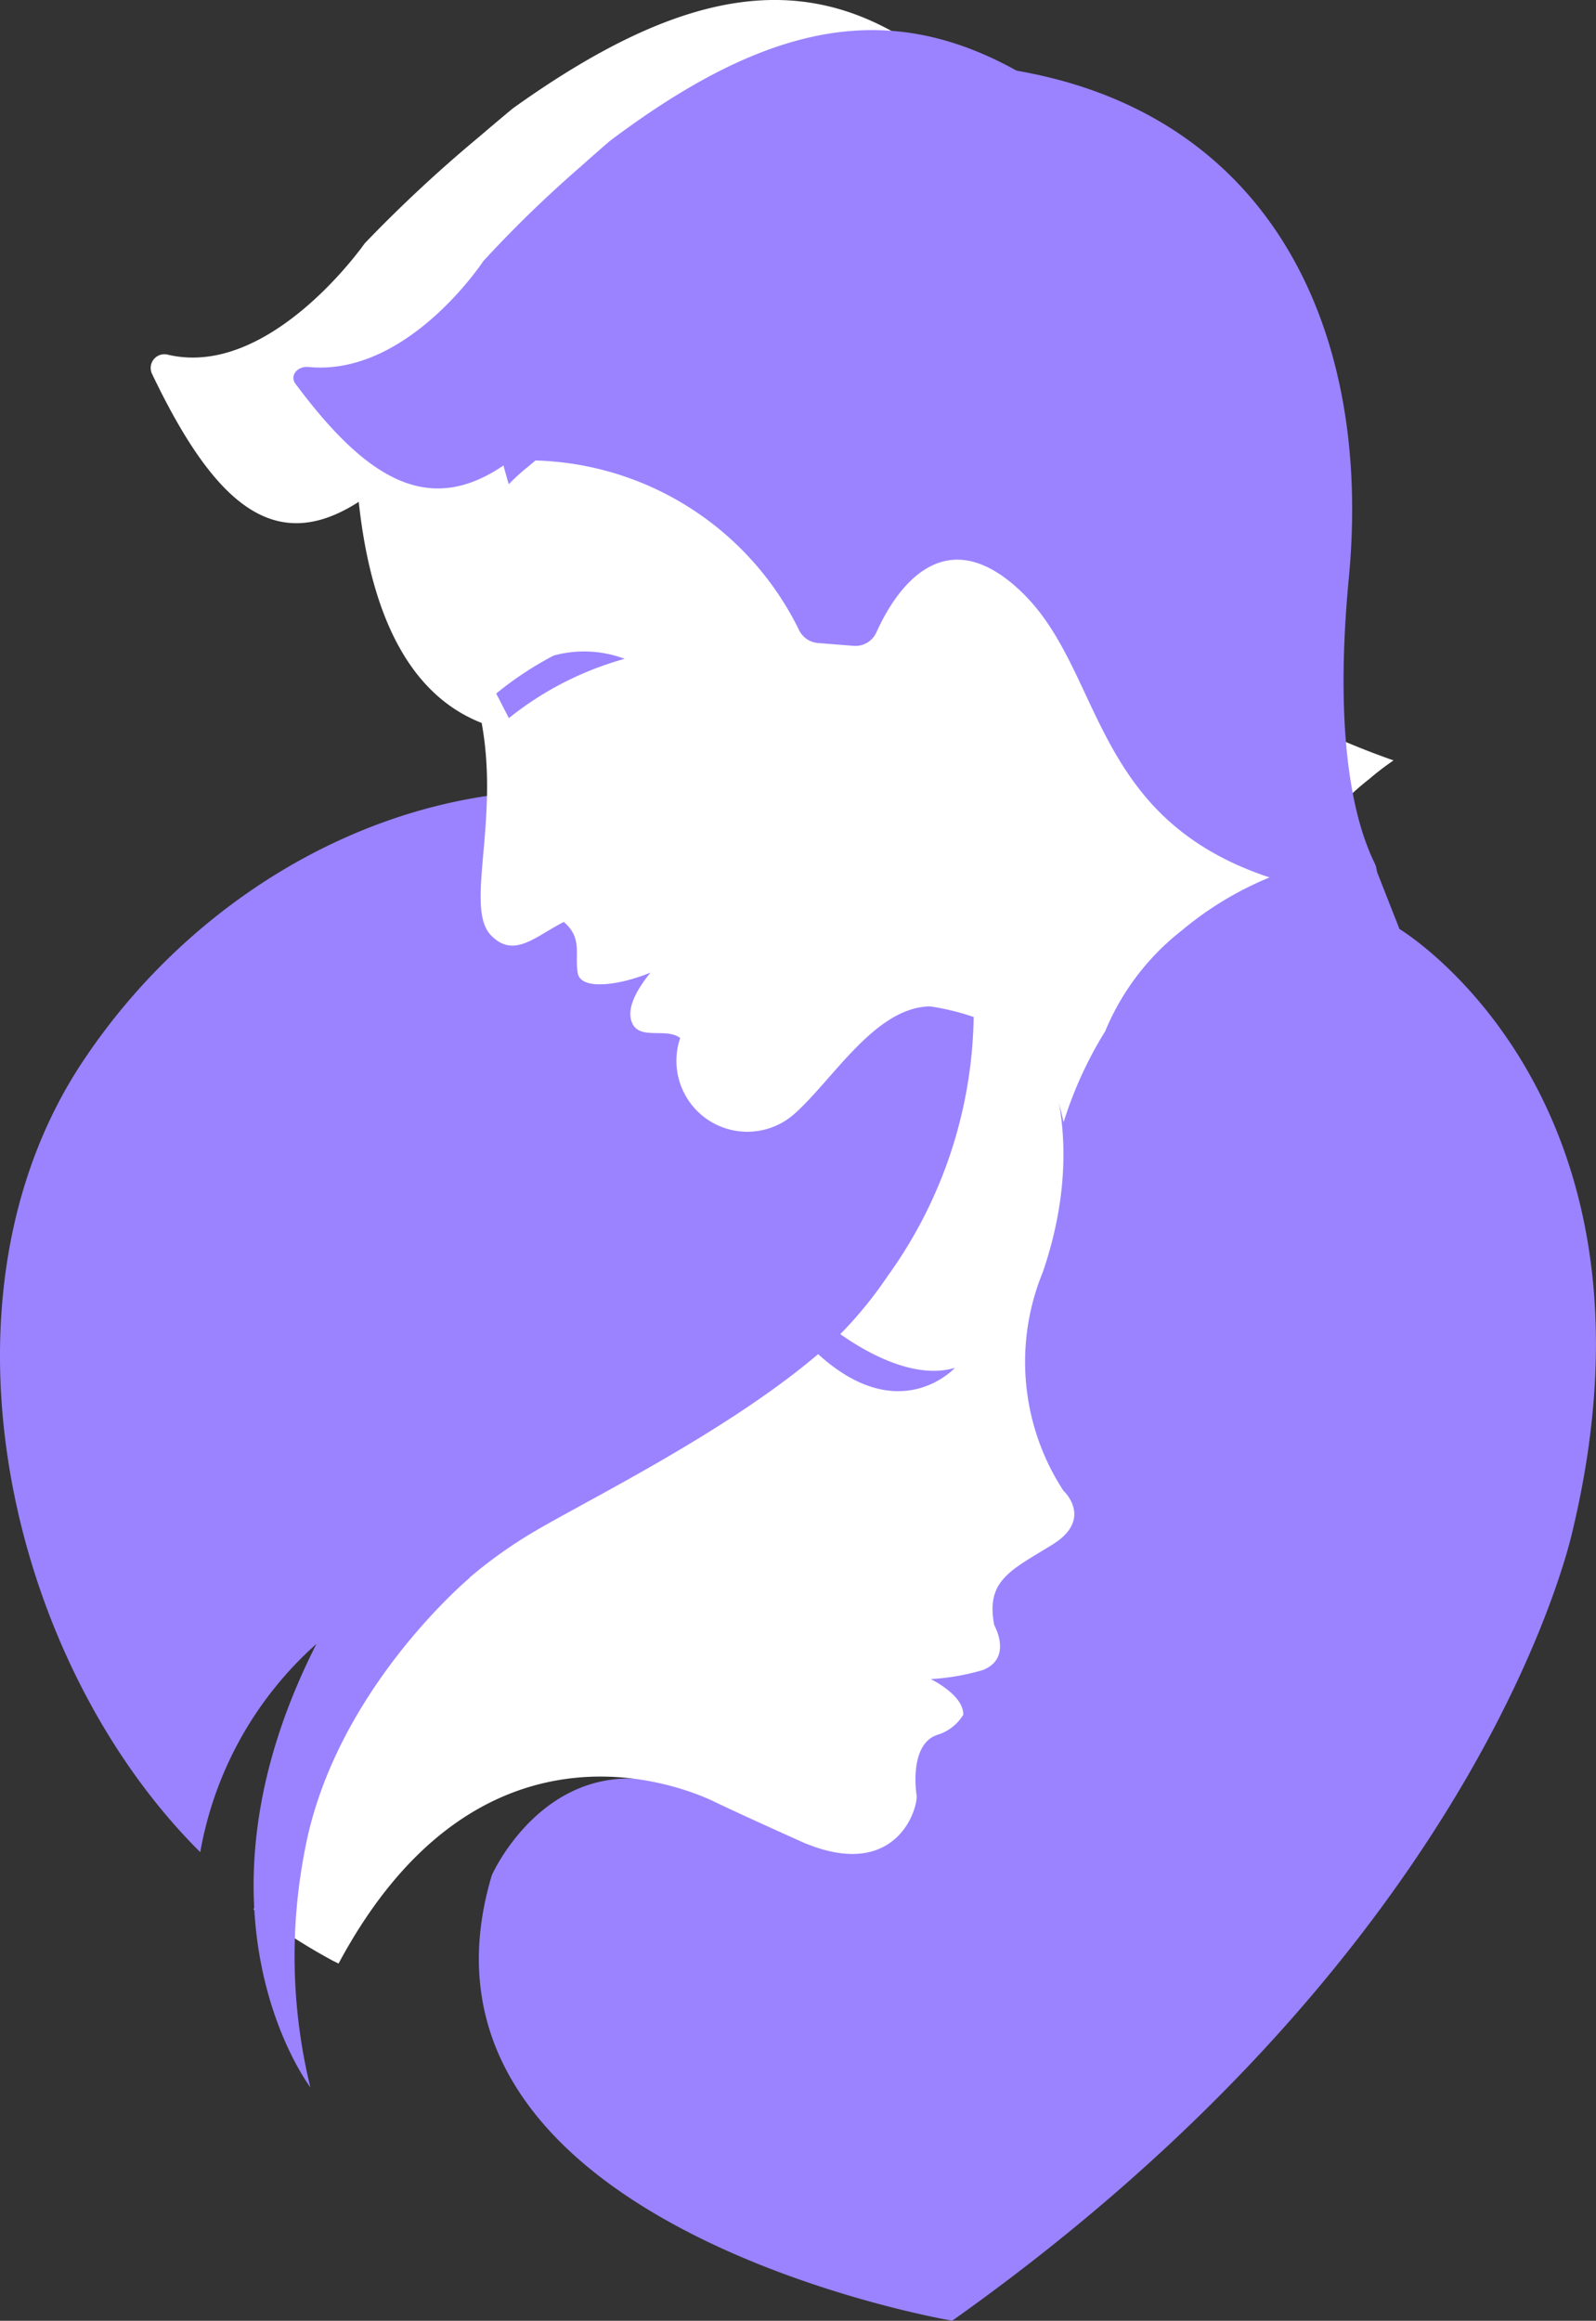<svg xmlns="http://www.w3.org/2000/svg" xmlns:xlink="http://www.w3.org/1999/xlink" width="60.771" height="88.328" viewBox="0 0 60.771 88.328">
  <rect x="0" y="0" width="60.771" height="88.328" fill="#333333" stroke="none"/>
  <defs>
    <clipPath id="clip-path">
      <rect id="Rectangle_4855" data-name="Rectangle 4855" width="60.771" height="88.328" fill="none"/>
    </clipPath>
  </defs>
  <g id="Group_20952" data-name="Group 20952" transform="translate(0 0)">
    <g id="Group_19042" data-name="Group 19042" transform="translate(0 0)" clip-path="url(#clip-path)">
      <path id="Path_72416" data-name="Path 72416" d="M57.177,53.469s-3.138,15.663-23.653,30.2c0,0-21.523-3.634-17.529-16.957,0,0,2.576-5.835,8.446-2.811l3.941-5.587.212-3.235,3.341-7.646,1.4-5.917,1.506-3.882L35.862,35.7s4.882-3.67,9.058-7.517a6.8,6.8,0,0,1,3.952-1.764L50.554,30.7s10.5,6.293,6.623,22.773" transform="translate(2.733 4.657)" fill="#9b83ff"/>
      <path id="Path_72417" data-name="Path 72417" d="M29.255,64.644s-2.275-1.016-3.53-1.617S16.754,59.292,11.443,69.2l-.191-.094a22.3,22.3,0,0,1-3.038-1.964c.306-.976,2.047-6.309,4.5-9.43,0,0-.376-5.108,3.062-6.963,2.606-1.406,11.168-4.384,14.008-8.493,2.811-4.067,4.906-7.572,4.857-10.87.552.512,3.3,2.934,3.785,3.491v0s1.5,3.169-.172,8.02a8.973,8.973,0,0,0,.786,8.3s1.174,1.074-.413,2.056-2.55,1.357-2.216,3.071c0,0,.708,1.236-.42,1.7a8.754,8.754,0,0,1-2,.349s1.256.6,1.24,1.356a1.738,1.738,0,0,1-.985.765c-1.034.34-.829,2.037-.8,2.249.109.429-.676,3.309-4.182,1.9" transform="translate(1.448 5.533)" fill="#fff"/>
      <path id="Path_72418" data-name="Path 72418" d="M17.888,55.539l-.025.008a17.815,17.815,0,0,1,2.163-1.575c1.924-1.193,7.485-3.847,11.126-6.943,3.111,2.831,5.208.522,5.208.522-1.574.472-3.454-.64-4.364-1.283A15.5,15.5,0,0,0,33.8,44.056a17.277,17.277,0,0,0,3.24-11.249,17.68,17.68,0,0,1-1.522-1.1C24.432,20.879,9.861,25.715,3.11,35.955-2.806,44.929.283,58.688,7.625,65.984a13.81,13.81,0,0,1,4.426-7.928c-5.246,10.319-.233,16.878-.233,16.878a21.031,21.031,0,0,1-.2-9.081c1.146-6.044,6.27-10.313,6.27-10.313" transform="translate(0 4.509)" fill="#9b83ff"/>
      <path id="Path_72419" data-name="Path 72419" d="M51.261,29.663c.3-.255.615-.5.942-.722-3.242-1.14-6.641-2.882-7.711-5.139-3.818-8.745.532-8.128-4.315-15.429C33.672-.954,28.157-2.667,18.66,4.131q-.678.565-1.294,1.092l0,0a53.089,53.089,0,0,0-4.338,4.039s-3.6,5.162-7.5,4.236a.522.522,0,0,0-.6.727C7.343,19.28,9.635,21.138,12.8,19.1c.573,5.279,2.508,7.565,4.681,8.415.689,3.738-.653,7.016.348,8.075.879.918,1.7.041,2.781-.5.728.631.4,1.215.531,1.947.107.659,1.569.476,2.769-.021-.522.649-.975,1.419-.669,1.98.334.572,1.272.119,1.8.508a2.7,2.7,0,0,0,4.348,2.89c1.481-1.312,3.076-4.064,5.17-4.091A9.494,9.494,0,0,1,37.7,39.359c.741.355,1.467,1.153,1.939,3.355a15.156,15.156,0,0,1,1.584-3.464,9.456,9.456,0,0,1,2.923-3.841,12.713,12.713,0,0,1,4.412-2.4,9.474,9.474,0,0,1,2.7-3.344" transform="translate(0.859 0)" fill="#fff" fill-rule="evenodd"/>
      <path id="Path_72420" data-name="Path 72420" d="M18.367,17.648a12.036,12.036,0,0,1,2.99-1.912A13.3,13.3,0,0,1,23.62,14.59a13.96,13.96,0,0,1,1.832-.787,14.691,14.691,0,0,1,7.183-2.23,11.967,11.967,0,0,1,4.728.668A37.12,37.12,0,0,1,40.239,9,9.581,9.581,0,0,1,42.9,7.2c-.191-.2-.394-.415-.615-.636C35.207-.194,29.829-1.036,21.538,5.2q-.584.506-1.114.979l0,0a46.3,46.3,0,0,0-3.694,3.585s-2.887,4.4-6.66,4.032c-.418-.041-.718.331-.5.628,2.79,3.762,5.14,5.016,7.927,3.12.065.247.133.483.2.713a9,9,0,0,1,.665-.612" transform="translate(1.674 0.172)" fill="#9b83ff" fill-rule="evenodd"/>
      <path id="Path_72421" data-name="Path 72421" d="M16.742,17.188a11.523,11.523,0,0,1,11.021,6.447.879.879,0,0,0,.715.485l1.356.108a.878.878,0,0,0,.872-.516c.608-1.357,2.434-4.464,5.489-1.57,3.591,3.4,2.391,10.125,12.564,11.607a.879.879,0,0,0,.912-1.261c-.773-1.581-1.559-4.743-.976-10.863.883-9.291-2.873-17.3-12.084-19.181-7.491-1.534-16.091.873-20.143,8.785a17.467,17.467,0,0,0-1.293,4.015,1.517,1.517,0,0,0,1.568,1.946" transform="translate(2.666 0.353)" fill="#9b83ff"/>
      <path id="Path_72422" data-name="Path 72422" d="M16.061,22.679l.483.938a12.257,12.257,0,0,1,4.408-2.257,4.382,4.382,0,0,0-2.7-.125,12.883,12.883,0,0,0-2.189,1.445" transform="translate(2.832 3.715)" fill="#9b83ff" fill-rule="evenodd"/>
      <path id="Path_72423" data-name="Path 72423" d="M15.421,12.609Z" transform="translate(2.791 2.581)" fill-rule="evenodd"/>
    </g>
  </g>
</svg>
